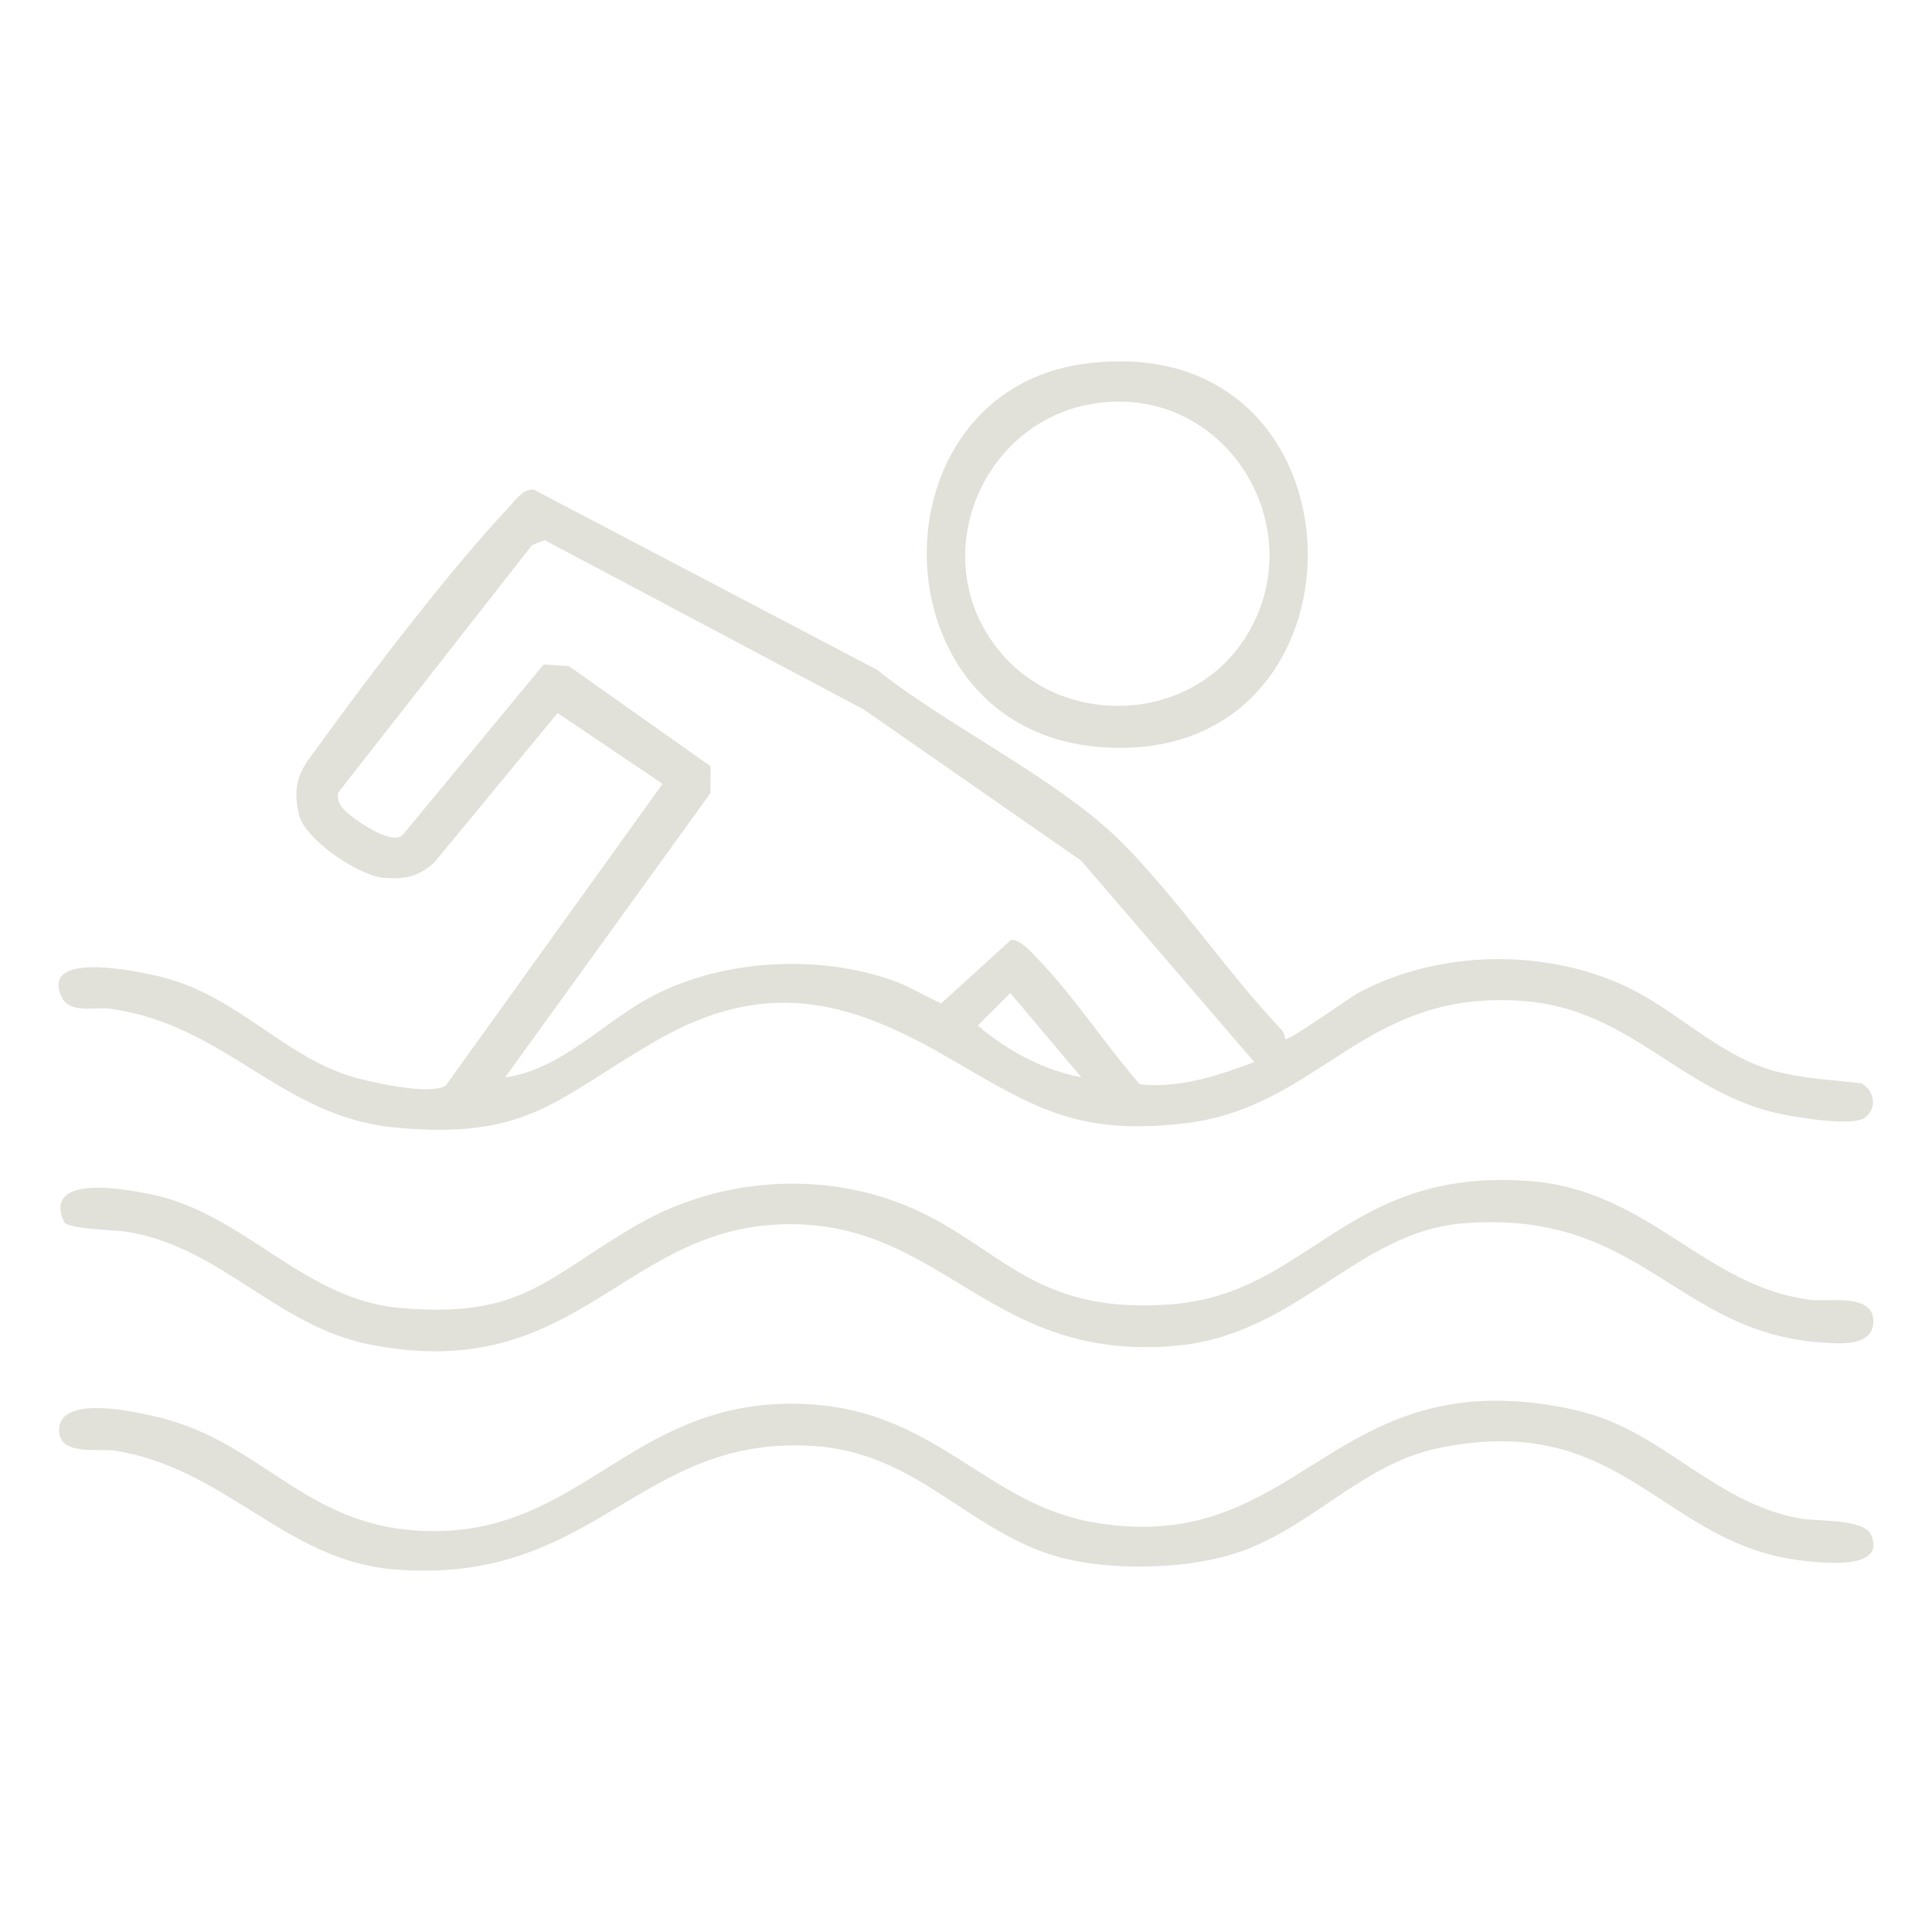 <svg xmlns="http://www.w3.org/2000/svg" id="Capa_1" data-name="Capa 1" viewBox="0 0 800 800"><defs><style>      .cls-1 {        fill: #e1e0d9;      }    </style></defs><path class="cls-1" d="M532.18,430.22c1.49,1.05,26.26-16.98,30.71-19.33,32.92-17.41,76.1-18.24,109.82-2.69,20.82,9.6,38.47,28.34,60.61,34.85,12.18,3.58,24.91,4.04,37.43,5.53,5.46,3.02,6.68,10.27,1.53,14.19-4.97,3.79-27.85.01-34.92-1.48-41.19-8.7-61.77-43.16-105.99-46.75-67.15-5.45-84.07,44.17-141.42,50.68-44.49,5.05-62.21-6.93-97.98-27.66-41.27-23.92-75.65-32.47-120.62-6.4-41.79,24.22-52.73,40.83-107.59,35.74-47.43-4.4-69.82-42.36-117.87-49.18-6.46-.92-17.15,2.28-20.45-5.01-9.01-19.88,34.36-10.02,42.81-7.8,29.41,7.71,48.92,31.62,75.75,40.39,7.95,2.6,34.54,8.57,40.62,4.15l89.75-124.88-43.49-29.31-51.07,61.88c-6.48,5.89-12.17,7.07-20.84,6.36-10.4-.84-33.15-15.99-35.35-26.69-3.1-15.05,2.31-19.66,10.14-30.5,20.65-28.57,53.28-71.11,77.04-96.37,2.85-3.03,5.7-7.48,10.15-7.23l142.02,74.53c28.17,22.28,67.74,41.73,94.27,64.83,24.13,21.01,49.73,59.53,73.35,84.24.95,1,1.41,2.55,1.6,3.92ZM519.39,439.77l-71.7-83.39-90.09-62.65-132.12-70.09-5.22,2.13-80.28,102.49c-.34,1.81.24,3.74,1.08,5.33,1.84,3.44,20.88,17.25,25.71,12.13l58.33-70.55,10.44.64,58.71,41.49-.05,11.07-85.05,117.77c23.37-3.28,40.76-23.05,60.98-33.66,29.37-15.41,69.4-17.52,100.53-6.13,6.65,2.43,12.63,6.32,19.08,9.14l28.86-26.28c3.83-.36,8.34,4.97,10.91,7.61,14.86,15.26,28.31,35.94,42.47,52.18,16.32,1.72,32.36-3.53,47.4-9.22ZM447.8,446.14l-29.43-34.95-13.5,13.48c12.22,10.39,27.08,18.38,42.93,21.46Z"></path><path class="cls-1" d="M26.59,506.23c-9.18-20.33,25.01-13.93,36.26-11.61,38.23,7.88,62.71,43.41,102.59,46.96,51.16,4.56,60.39-12.53,98.92-34.67,29.05-16.69,65.05-21.26,97.52-12.23,50.14,13.94,58.62,50.48,123.37,45.38,57.31-4.51,71.75-56.7,147.96-51.03,49.6,3.69,72.33,43.53,116.28,49.18,7.65.99,26.26-2.97,26.22,8.95-.04,10.67-14.28,9.24-21.62,8.72-60.51-4.29-74.56-55.17-148.04-49.35-44.42,3.51-68.86,46.29-119.47,50.76-75.82,6.7-95.41-50.1-158.89-50.39-69.75-.32-87.43,66.88-174.29,49.88-38.64-7.56-61.09-39.67-99.79-46.58-5.35-.95-24.06-1.07-27.02-4Z"></path><path class="cls-1" d="M611.35,580.27c14.97-1.04,33.3,1.07,47.7,5.44,31.31,9.49,51.95,36.67,85.87,42.99,7.59,1.41,26.8.03,29.83,6.83,6.44,14.45-19.07,11.68-26.87,10.89-60.2-6.13-74.86-62.74-152.19-46.8-33.23,6.85-54.5,35.47-87.46,44.59-19.27,5.34-45.71,5.92-65.26,1.65-39.45-8.62-60.98-43.4-104.19-46.95-74.46-6.12-91.69,58.42-176.55,50.86-44.11-3.93-69.17-42.03-114.77-49.1-6.16-.96-21.96,2.15-22.92-7.4-1.67-16.58,32.47-8.51,41.42-6.33,45.07,10.99,61.95,48.64,116.99,47.01,60.07-1.78,81.32-56.04,151.05-52.54,54.24,2.72,73.94,41.48,119.53,49.11,73.27,12.27,92.14-45.67,157.79-50.25Z"></path><path class="cls-1" d="M449.01,150.65c121.28-16.4,123.38,168.47,5.98,158.66-93.18-7.79-94.73-146.66-5.98-158.66ZM456.99,166.59c-50.12,4.83-75.4,64.89-42.56,103.72,26.52,31.36,78.38,28.91,100.85-5.67,28.7-44.17-5.72-103.12-58.29-98.05Z"></path></svg>